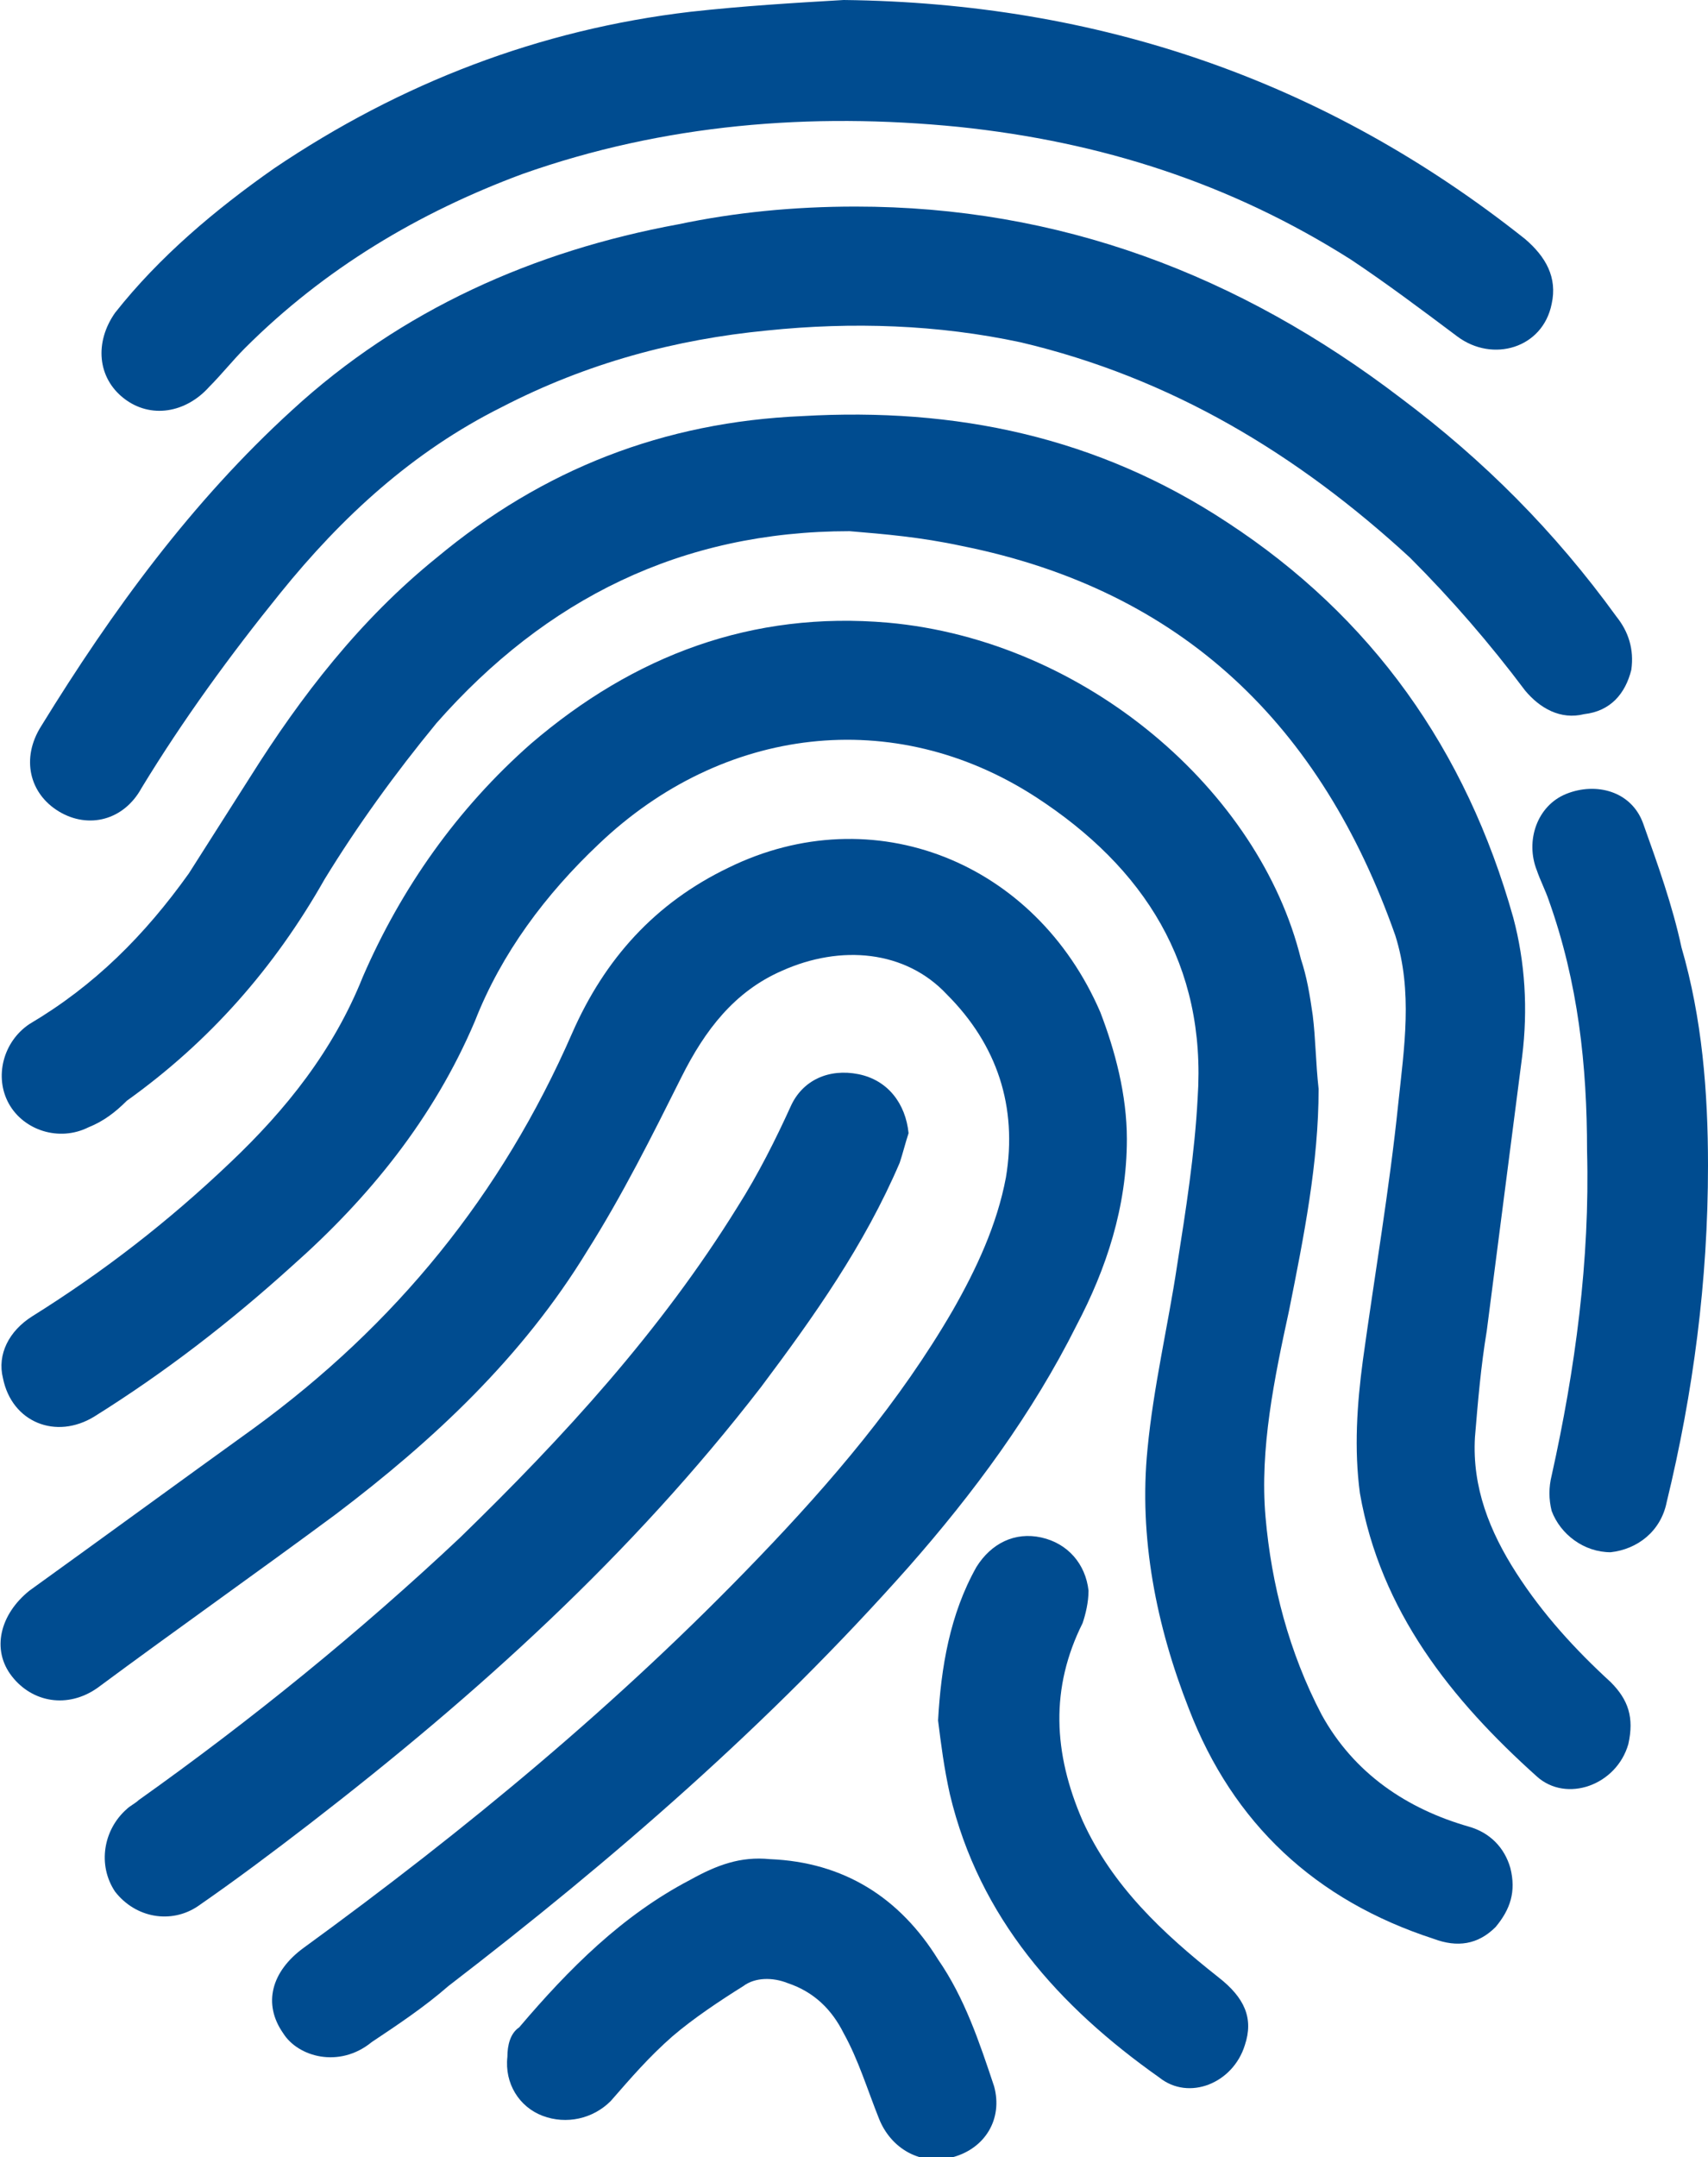 <?xml version="1.0" encoding="utf-8"?>
<!-- Generator: Adobe Illustrator 25.1.0, SVG Export Plug-In . SVG Version: 6.00 Build 0)  -->
<svg version="1.1" id="Layer_1" xmlns="http://www.w3.org/2000/svg" xmlns:xlink="http://www.w3.org/1999/xlink" x="0px" y="0px"
	 viewBox="0 0 57.9 73.1" style="enable-background:new 0 0 57.9 73.1;" xml:space="preserve">
<style type="text/css">
	.st0{fill:#004C90;}
</style>
<g>
	<path class="st0" d="M28.8,18c-5.7,0-10.3,2.3-14,6.5c-1.4,1.7-2.7,3.5-3.8,5.3c-1.7,3-3.9,5.5-6.7,7.5C3.9,37.7,3.5,38,3,38.2
		c-1,0.5-2.2,0.1-2.7-0.8c-0.5-0.9-0.2-2.1,0.7-2.7c2.2-1.3,3.9-3,5.4-5.1c0.7-1.1,1.4-2.2,2.1-3.3c1.7-2.7,3.7-5.3,6.3-7.4
		c3.6-3,7.7-4.6,12.4-4.8c5.2-0.3,10,0.7,14.4,3.6c4.9,3.2,8.1,7.7,9.7,13.4c0.4,1.5,0.5,3.1,0.3,4.7c-0.4,3.1-0.8,6.2-1.2,9.3
		c-0.2,1.2-0.3,2.4-0.4,3.6c-0.1,1.7,0.5,3.2,1.4,4.6c0.9,1.4,2,2.6,3.2,3.7c0.6,0.6,0.8,1.2,0.6,2.1c-0.4,1.4-2.1,2-3.1,1.1
		c-2.9-2.6-5.3-5.6-6-9.6c-0.2-1.5-0.1-3,0.1-4.5c0.4-2.9,0.9-5.8,1.2-8.7c0.2-1.9,0.5-3.8-0.1-5.7c-2.5-7.1-7.2-11.7-14.7-13.2
		C31.2,18.2,30,18.1,28.8,18z"/>
	<path class="st0" d="M38.2,38.6c0,2.3-0.7,4.4-1.7,6.3c-1.5,3-3.5,5.7-5.7,8.2c-4.7,5.3-10,9.9-15.6,14.2c-0.8,0.7-1.7,1.3-2.6,1.9
		c-1.1,0.9-2.5,0.5-3-0.3c-0.7-1-0.4-2.1,0.7-2.9c5.5-4,10.7-8.3,15.4-13.2c2.5-2.6,4.8-5.3,6.6-8.4c0.8-1.4,1.5-2.9,1.8-4.5
		c0.4-2.4-0.3-4.5-2-6.2c-1.4-1.5-3.6-1.7-5.6-0.8c-1.6,0.7-2.6,2-3.4,3.6c-1,2-2,4-3.2,5.9c-2.2,3.6-5.2,6.4-8.5,8.9
		c-2.7,2-5.4,3.9-8.1,5.9c-1,0.7-2.2,0.5-2.9-0.4c-0.7-0.9-0.4-2.1,0.6-2.9c2.5-1.8,5.1-3.7,7.6-5.5c4.8-3.5,8.4-7.9,10.8-13.4
		c1.1-2.5,2.8-4.4,5.3-5.6c4.9-2.4,10.4-0.2,12.6,4.9C37.8,35.6,38.2,37.1,38.2,38.6z"/>
	<path class="st0" d="M44.7,36.9c0,2.5-0.5,5-1,7.5c-0.5,2.3-1,4.7-0.8,7c0.2,2.3,0.8,4.6,1.9,6.7c1.1,2,2.9,3.2,5,3.8
		c0.7,0.2,1.2,0.7,1.4,1.4c0.2,0.8,0,1.4-0.5,2c-0.6,0.6-1.3,0.7-2.1,0.4c-4-1.3-6.8-3.9-8.3-7.8c-1.1-2.8-1.7-5.8-1.4-8.8
		c0.2-2.1,0.7-4.2,1-6.2c0.3-1.9,0.6-3.8,0.7-5.7c0.3-4.5-1.8-7.8-5.5-10.2c-4.8-3.1-10.6-2.4-14.8,1.6c-1.8,1.7-3.3,3.7-4.2,6
		c-1.4,3.3-3.6,6-6.2,8.3c-2.1,1.9-4.3,3.6-6.7,5.1c-1.3,0.8-2.8,0.2-3.1-1.3c-0.2-0.8,0.2-1.6,1-2.1c2.4-1.5,4.6-3.2,6.7-5.2
		c1.9-1.8,3.5-3.8,4.5-6.3c1.3-3,3.2-5.7,5.7-7.9c3.5-3,7.5-4.5,12.1-4.1c6.7,0.6,12.6,5.7,14,11.4c0.2,0.6,0.3,1.2,0.4,1.9
		C44.6,35.2,44.6,36,44.7,36.9z"/>
	<path class="st0" d="M29,7c6.9,0,13,2.3,18.5,6.5c2.8,2.1,5.2,4.5,7.3,7.4c0.4,0.5,0.6,1.1,0.5,1.8c-0.2,0.8-0.7,1.4-1.6,1.5
		c-0.8,0.2-1.5-0.2-2-0.8c-1.2-1.6-2.5-3.1-3.9-4.5c-3.8-3.5-8.1-6.1-13.2-7.3c-2.8-0.6-5.7-0.7-8.6-0.4c-3.1,0.3-6.1,1.1-9,2.6
		c-3,1.5-5.4,3.7-7.5,6.3c-1.7,2.1-3.3,4.3-4.7,6.6c-0.6,1.1-1.8,1.4-2.8,0.8c-1-0.6-1.3-1.8-0.6-2.9c2.4-3.9,5.1-7.6,8.5-10.7
		c3.7-3.4,8.2-5.4,13.1-6.3C24.9,7.2,26.9,7,29,7z"/>
	<path class="st0" d="M28.6,0c8.6,0.1,16.3,2.7,23.1,8.1c0.7,0.6,1.1,1.3,0.9,2.2c-0.3,1.5-2,2-3.2,1.1c-1.2-0.9-2.4-1.8-3.6-2.6
		c-4.1-2.6-8.5-4-13.3-4.5c-5-0.5-10-0.1-14.8,1.6c-3.5,1.3-6.7,3.2-9.4,5.9c-0.4,0.4-0.8,0.9-1.2,1.3c-0.8,0.9-2,1.1-2.9,0.4
		c-0.9-0.7-1-1.9-0.3-2.9c1.5-1.9,3.4-3.5,5.4-4.9c4.3-2.9,9-4.7,14.1-5.3C25.2,0.2,26.9,0.1,28.6,0z"/>
	<path class="st0" d="M30.8,38.4c-0.1,0.3-0.2,0.7-0.3,1c-1.2,2.8-2.9,5.2-4.7,7.6c-4.4,5.7-9.6,10.4-15.3,14.8
		c-1.3,1-2.5,1.9-3.8,2.8c-0.9,0.6-2.1,0.4-2.8-0.5c-0.6-0.9-0.4-2.1,0.4-2.8c0.1-0.1,0.3-0.2,0.4-0.3c3.8-2.7,7.5-5.7,10.9-8.9
		c3.5-3.4,6.8-7,9.4-11.2c0.7-1.1,1.3-2.3,1.8-3.4c0.4-0.9,1.3-1.3,2.3-1.1C30.1,36.6,30.7,37.4,30.8,38.4z"/>
	<path class="st0" d="M57.9,39.5c0,3.9-0.5,7.7-1.4,11.4c-0.2,1-1,1.6-1.9,1.7c-0.9,0-1.7-0.6-2-1.4c-0.1-0.4-0.1-0.8,0-1.2
		c0.8-3.6,1.3-7.3,1.2-11c0-2.9-0.3-5.7-1.3-8.5c-0.1-0.3-0.3-0.7-0.4-1c-0.4-1,0-2.2,1-2.6c1-0.4,2.2-0.1,2.6,1
		c0.5,1.4,1,2.8,1.3,4.2C57.7,34.5,57.9,37,57.9,39.5z"/>
	<path class="st0" d="M26.1,63c2.5,0.1,4.4,1.3,5.7,3.4c0.9,1.3,1.4,2.8,1.9,4.3c0.3,1.1-0.3,2.1-1.4,2.4c-1.1,0.3-2.1-0.3-2.5-1.3
		c-0.4-1-0.7-2-1.2-2.9c-0.4-0.8-1-1.4-1.9-1.7c-0.5-0.2-1.1-0.2-1.5,0.1c-0.8,0.5-1.7,1.1-2.4,1.7c-0.8,0.7-1.4,1.4-2.1,2.2
		c-0.6,0.6-1.5,0.8-2.3,0.5c-0.8-0.3-1.3-1.1-1.2-2c0-0.4,0.1-0.8,0.4-1c1.7-2,3.5-3.8,5.8-5C24.3,63.2,25.1,62.9,26.1,63z"/>
	<path class="st0" d="M31.8,58.3c0.1-1.8,0.4-3.6,1.3-5.2c0.5-0.8,1.3-1.2,2.2-1c0.9,0.2,1.5,0.9,1.6,1.8c0,0.4-0.1,0.8-0.2,1.1
		c-1.1,2.2-1,4.4,0,6.7c1,2.2,2.7,3.8,4.6,5.3c0.9,0.7,1.2,1.4,0.9,2.3c-0.4,1.3-1.9,1.9-2.9,1.1c-3.4-2.4-6.1-5.4-7.1-9.6
		C32,59.9,31.9,59.1,31.8,58.3z"/>
</g>
</svg>
